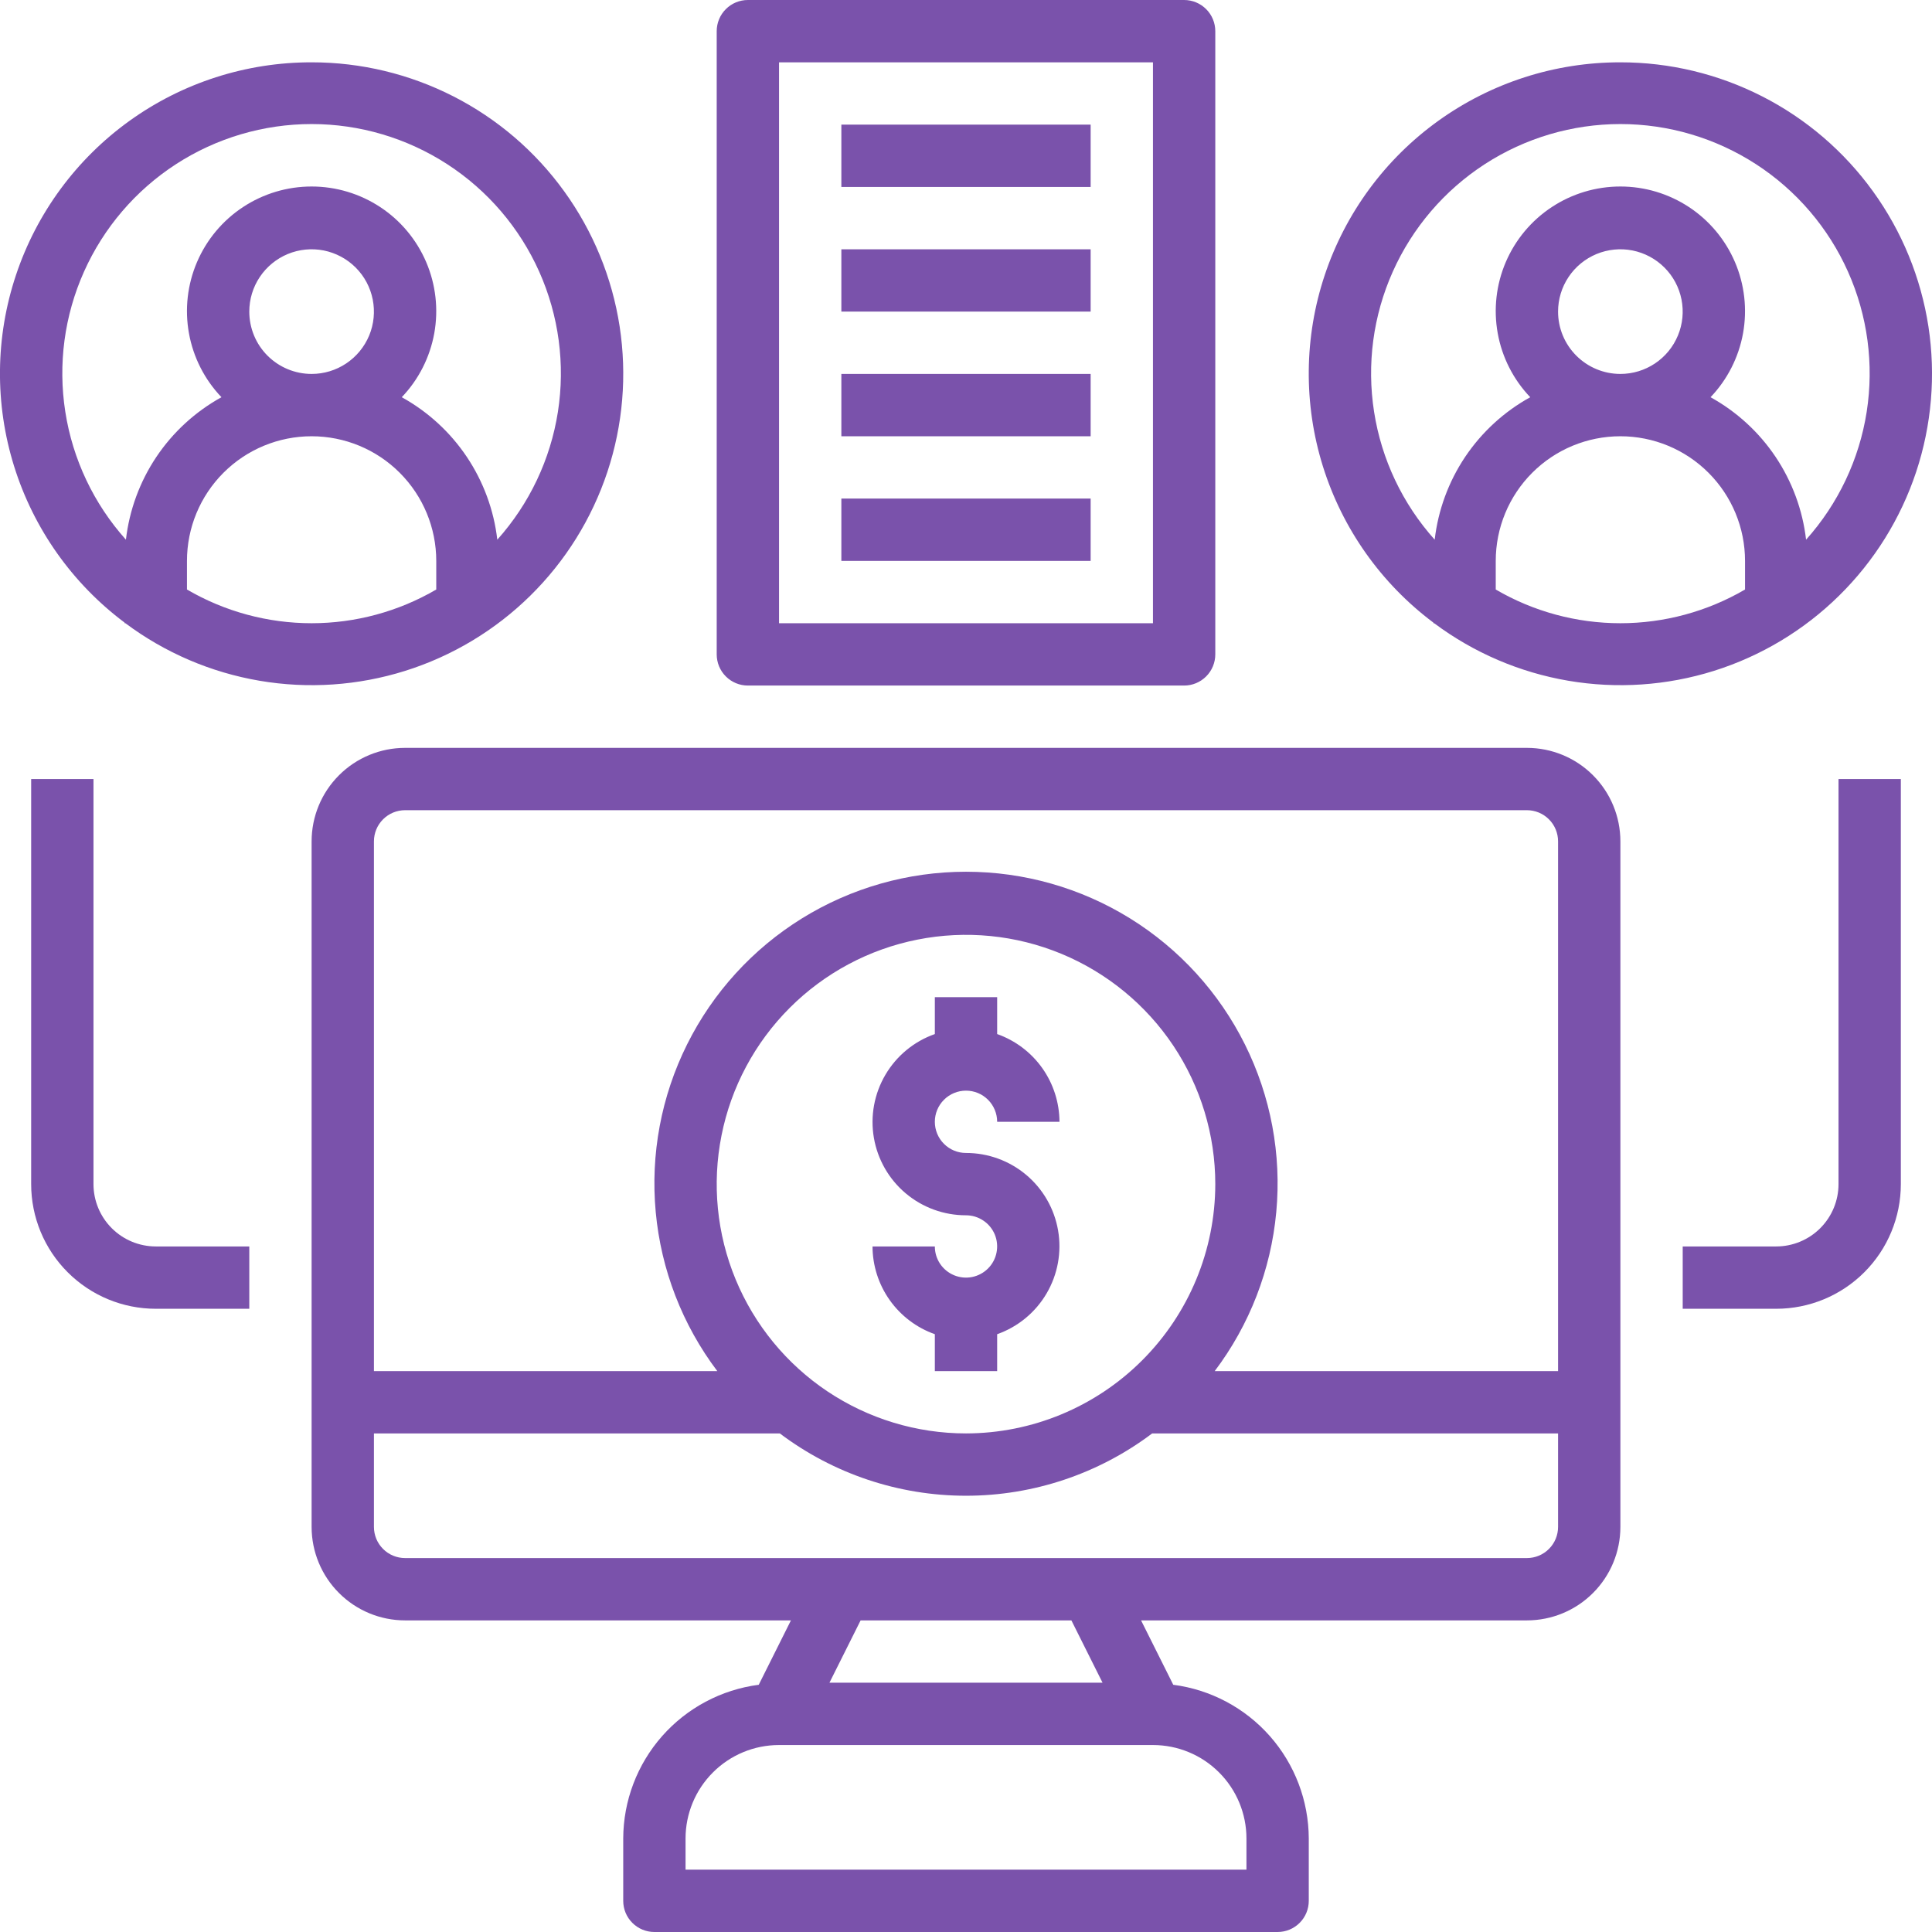 <?xml version="1.0" encoding="UTF-8"?> <svg xmlns="http://www.w3.org/2000/svg" width="62" height="62" viewBox="0 0 62 62" fill="none"> <path d="M10 27V49C10 49.796 10.316 50.559 10.879 51.121C11.441 51.684 12.204 52 13 52H25.382L24.349 54.066C23.149 54.222 22.047 54.808 21.247 55.715C20.447 56.623 20.004 57.79 20 59V61C20 61.265 20.105 61.52 20.293 61.707C20.48 61.895 20.735 62 21 62H41C41.265 62 41.52 61.895 41.707 61.707C41.895 61.52 42 61.265 42 61V59C41.996 57.79 41.553 56.623 40.753 55.715C39.953 54.808 38.851 54.222 37.651 54.066L36.618 52H49C49.796 52 50.559 51.684 51.121 51.121C51.684 50.559 52 49.796 52 49V27C52 26.204 51.684 25.441 51.121 24.879C50.559 24.316 49.796 24 49 24H13C12.204 24 11.441 24.316 10.879 24.879C10.316 25.441 10 26.204 10 27ZM40 59V60H22V59C22 58.204 22.316 57.441 22.879 56.879C23.441 56.316 24.204 56 25 56H37C37.796 56 38.559 56.316 39.121 56.879C39.684 57.441 40 58.204 40 59ZM35.382 54H26.618L27.618 52H34.382L35.382 54ZM49 50H13C12.735 50 12.48 49.895 12.293 49.707C12.105 49.52 12 49.265 12 49V46H25.025C26.747 47.298 28.844 48 31 48C33.156 48 35.253 47.298 36.975 46H50V49C50 49.265 49.895 49.52 49.707 49.707C49.52 49.895 49.265 50 49 50ZM31 46C29.418 46 27.871 45.531 26.555 44.652C25.24 43.773 24.215 42.523 23.609 41.062C23.003 39.6 22.845 37.991 23.154 36.439C23.462 34.887 24.224 33.462 25.343 32.343C26.462 31.224 27.887 30.462 29.439 30.154C30.991 29.845 32.6 30.003 34.062 30.609C35.523 31.215 36.773 32.24 37.652 33.555C38.531 34.871 39 36.418 39 38C38.998 40.121 38.154 42.154 36.654 43.654C35.154 45.154 33.121 45.998 31 46ZM50 27V44H38.981C40.102 42.516 40.786 40.748 40.957 38.896C41.129 37.044 40.78 35.181 39.951 33.517C39.122 31.852 37.845 30.451 36.264 29.472C34.683 28.493 32.86 27.975 31 27.975C29.14 27.975 27.317 28.493 25.736 29.472C24.155 30.451 22.878 31.852 22.049 33.517C21.22 35.181 20.871 37.044 21.043 38.896C21.214 40.748 21.898 42.516 23.019 44H12V27C12 26.735 12.105 26.48 12.293 26.293C12.48 26.105 12.735 26 13 26H49C49.265 26 49.52 26.105 49.707 26.293C49.895 26.48 50 26.735 50 27Z" fill="#7A52AB"></path> <path d="M31 35C31.265 35 31.519 35.105 31.707 35.293C31.894 35.48 32 35.735 32 36H34C33.997 35.382 33.804 34.779 33.446 34.275C33.088 33.771 32.583 33.39 32 33.184V32H30V33.184C29.333 33.419 28.771 33.882 28.413 34.492C28.055 35.101 27.924 35.818 28.044 36.514C28.164 37.211 28.526 37.843 29.067 38.297C29.608 38.752 30.293 39.001 31 39C31.198 39 31.391 39.059 31.555 39.169C31.72 39.278 31.848 39.435 31.924 39.617C31.999 39.8 32.019 40.001 31.98 40.195C31.942 40.389 31.847 40.567 31.707 40.707C31.567 40.847 31.389 40.942 31.195 40.981C31.001 41.019 30.8 41 30.617 40.924C30.434 40.848 30.278 40.72 30.168 40.556C30.058 40.391 30 40.198 30 40H28C28.002 40.618 28.196 41.221 28.554 41.725C28.912 42.229 29.417 42.61 30 42.816V44H32V42.816C32.666 42.581 33.228 42.118 33.586 41.508C33.944 40.899 34.075 40.182 33.955 39.486C33.835 38.789 33.473 38.157 32.932 37.703C32.391 37.248 31.706 36.999 31 37C30.735 37 30.48 36.895 30.293 36.707C30.105 36.52 30 36.265 30 36C30 35.735 30.105 35.48 30.293 35.293C30.48 35.105 30.735 35 31 35ZM10 2C7.902 1.997 5.856 2.655 4.153 3.88C2.45 5.105 1.177 6.836 0.513 8.826C-0.152 10.816 -0.172 12.964 0.454 14.967C1.08 16.969 2.32 18.724 4 19.981V20H4.025C5.293 20.948 6.768 21.58 8.329 21.846C9.889 22.112 11.491 22.003 13.001 21.529C14.511 21.055 15.888 20.228 17.016 19.118C18.145 18.008 18.993 16.645 19.492 15.143C19.991 13.64 20.125 12.041 19.885 10.476C19.644 8.911 19.035 7.426 18.108 6.143C17.182 4.859 15.963 3.814 14.553 3.094C13.143 2.374 11.583 1.999 10 2ZM6 18.918V18C6 16.939 6.421 15.922 7.171 15.172C7.921 14.421 8.939 14 10 14C11.061 14 12.078 14.421 12.828 15.172C13.578 15.922 14 16.939 14 18V18.918C12.786 19.627 11.405 20 10 20C8.594 20 7.214 19.627 6 18.918ZM8 10C8 9.604 8.117 9.218 8.337 8.889C8.557 8.56 8.869 8.304 9.234 8.152C9.6 8.001 10.002 7.961 10.39 8.038C10.778 8.116 11.134 8.306 11.414 8.586C11.694 8.865 11.884 9.222 11.961 9.61C12.038 9.998 11.999 10.4 11.848 10.765C11.696 11.131 11.44 11.443 11.111 11.663C10.782 11.883 10.395 12 10 12C9.469 12 8.961 11.789 8.585 11.414C8.21 11.039 8 10.53 8 10ZM15.959 17.319C15.849 16.368 15.513 15.457 14.98 14.661C14.447 13.866 13.731 13.21 12.893 12.747C13.434 12.181 13.796 11.468 13.936 10.697C14.075 9.926 13.985 9.131 13.677 8.411C13.369 7.691 12.857 7.077 12.203 6.646C11.549 6.215 10.783 5.985 10 5.985C9.216 5.985 8.45 6.215 7.797 6.646C7.143 7.077 6.63 7.691 6.322 8.411C6.014 9.131 5.924 9.926 6.064 10.697C6.203 11.468 6.566 12.181 7.107 12.747C6.268 13.21 5.553 13.866 5.019 14.661C4.486 15.457 4.151 16.368 4.041 17.319C3.01 16.168 2.334 14.744 2.096 13.217C1.857 11.691 2.065 10.129 2.696 8.718C3.326 7.308 4.351 6.11 5.647 5.269C6.943 4.429 8.455 3.981 10 3.981C11.544 3.981 13.056 4.429 14.352 5.269C15.649 6.11 16.674 7.308 17.304 8.718C17.934 10.129 18.142 11.691 17.904 13.217C17.665 14.744 16.989 16.168 15.959 17.319ZM52 2C49.902 1.997 47.856 2.655 46.153 3.88C44.45 5.105 43.177 6.836 42.513 8.826C41.849 10.816 41.828 12.964 42.454 14.967C43.08 16.969 44.321 18.724 46 19.981V20H46.025C47.293 20.948 48.768 21.58 50.329 21.846C51.889 22.112 53.491 22.003 55.001 21.529C56.511 21.055 57.888 20.228 59.016 19.118C60.145 18.008 60.993 16.645 61.492 15.143C61.99 13.64 62.125 12.041 61.885 10.476C61.644 8.911 61.035 7.426 60.108 6.143C59.182 4.859 57.963 3.814 56.553 3.094C55.144 2.374 53.583 1.999 52 2ZM48 18.918V18C48 16.939 48.421 15.922 49.171 15.172C49.921 14.421 50.939 14 52 14C53.061 14 54.078 14.421 54.828 15.172C55.578 15.922 56 16.939 56 18V18.918C54.786 19.627 53.405 20 52 20C50.594 20 49.214 19.627 48 18.918ZM50 10C50 9.604 50.117 9.218 50.337 8.889C50.556 8.56 50.869 8.304 51.234 8.152C51.6 8.001 52.002 7.961 52.39 8.038C52.778 8.116 53.134 8.306 53.414 8.586C53.694 8.865 53.884 9.222 53.961 9.61C54.038 9.998 53.999 10.4 53.847 10.765C53.696 11.131 53.44 11.443 53.111 11.663C52.782 11.883 52.395 12 52 12C51.469 12 50.961 11.789 50.586 11.414C50.21 11.039 50 10.53 50 10ZM57.959 17.319C57.849 16.368 57.513 15.457 56.98 14.661C56.447 13.866 55.731 13.21 54.893 12.747C55.434 12.181 55.796 11.468 55.936 10.697C56.075 9.926 55.985 9.131 55.677 8.411C55.369 7.691 54.856 7.077 54.203 6.646C53.549 6.215 52.783 5.985 52 5.985C51.216 5.985 50.45 6.215 49.797 6.646C49.143 7.077 48.63 7.691 48.322 8.411C48.014 9.131 47.924 9.926 48.064 10.697C48.203 11.468 48.566 12.181 49.107 12.747C48.268 13.21 47.553 13.866 47.019 14.661C46.486 15.457 46.151 16.368 46.041 17.319C45.01 16.168 44.334 14.744 44.096 13.217C43.857 11.691 44.065 10.129 44.696 8.718C45.326 7.308 46.351 6.11 47.647 5.269C48.943 4.429 50.455 3.981 52 3.981C53.544 3.981 55.056 4.429 56.352 5.269C57.649 6.11 58.674 7.308 59.304 8.718C59.934 10.129 60.142 11.691 59.904 13.217C59.665 14.744 58.989 16.168 57.959 17.319ZM38 22C38.265 22 38.519 21.895 38.707 21.707C38.894 21.52 39 21.265 39 21V1C39 0.735 38.894 0.48 38.707 0.293C38.519 0.105 38.265 0 38 0H24C23.735 0 23.48 0.105 23.293 0.293C23.105 0.48 23 0.735 23 1V21C23 21.265 23.105 21.52 23.293 21.707C23.48 21.895 23.735 22 24 22H38ZM25 2H37V20H25V2Z" fill="#7A52AB"></path> <path d="M27 4H35V6H27V4ZM27 8H35V10H27V8ZM27 12H35V14H27V12ZM27 16H35V18H27V16ZM61 38V25H59V38C59 38.53 58.789 39.039 58.414 39.414C58.039 39.789 57.53 40 57 40H54V42H57C58.061 42 59.078 41.579 59.828 40.828C60.579 40.078 61 39.061 61 38ZM1 25V38C1 39.061 1.421 40.078 2.172 40.828C2.922 41.579 3.939 42 5 42H8V40H5C4.47 40 3.961 39.789 3.586 39.414C3.211 39.039 3 38.53 3 38V25H1Z" fill="#7A52AB"></path> </svg> 